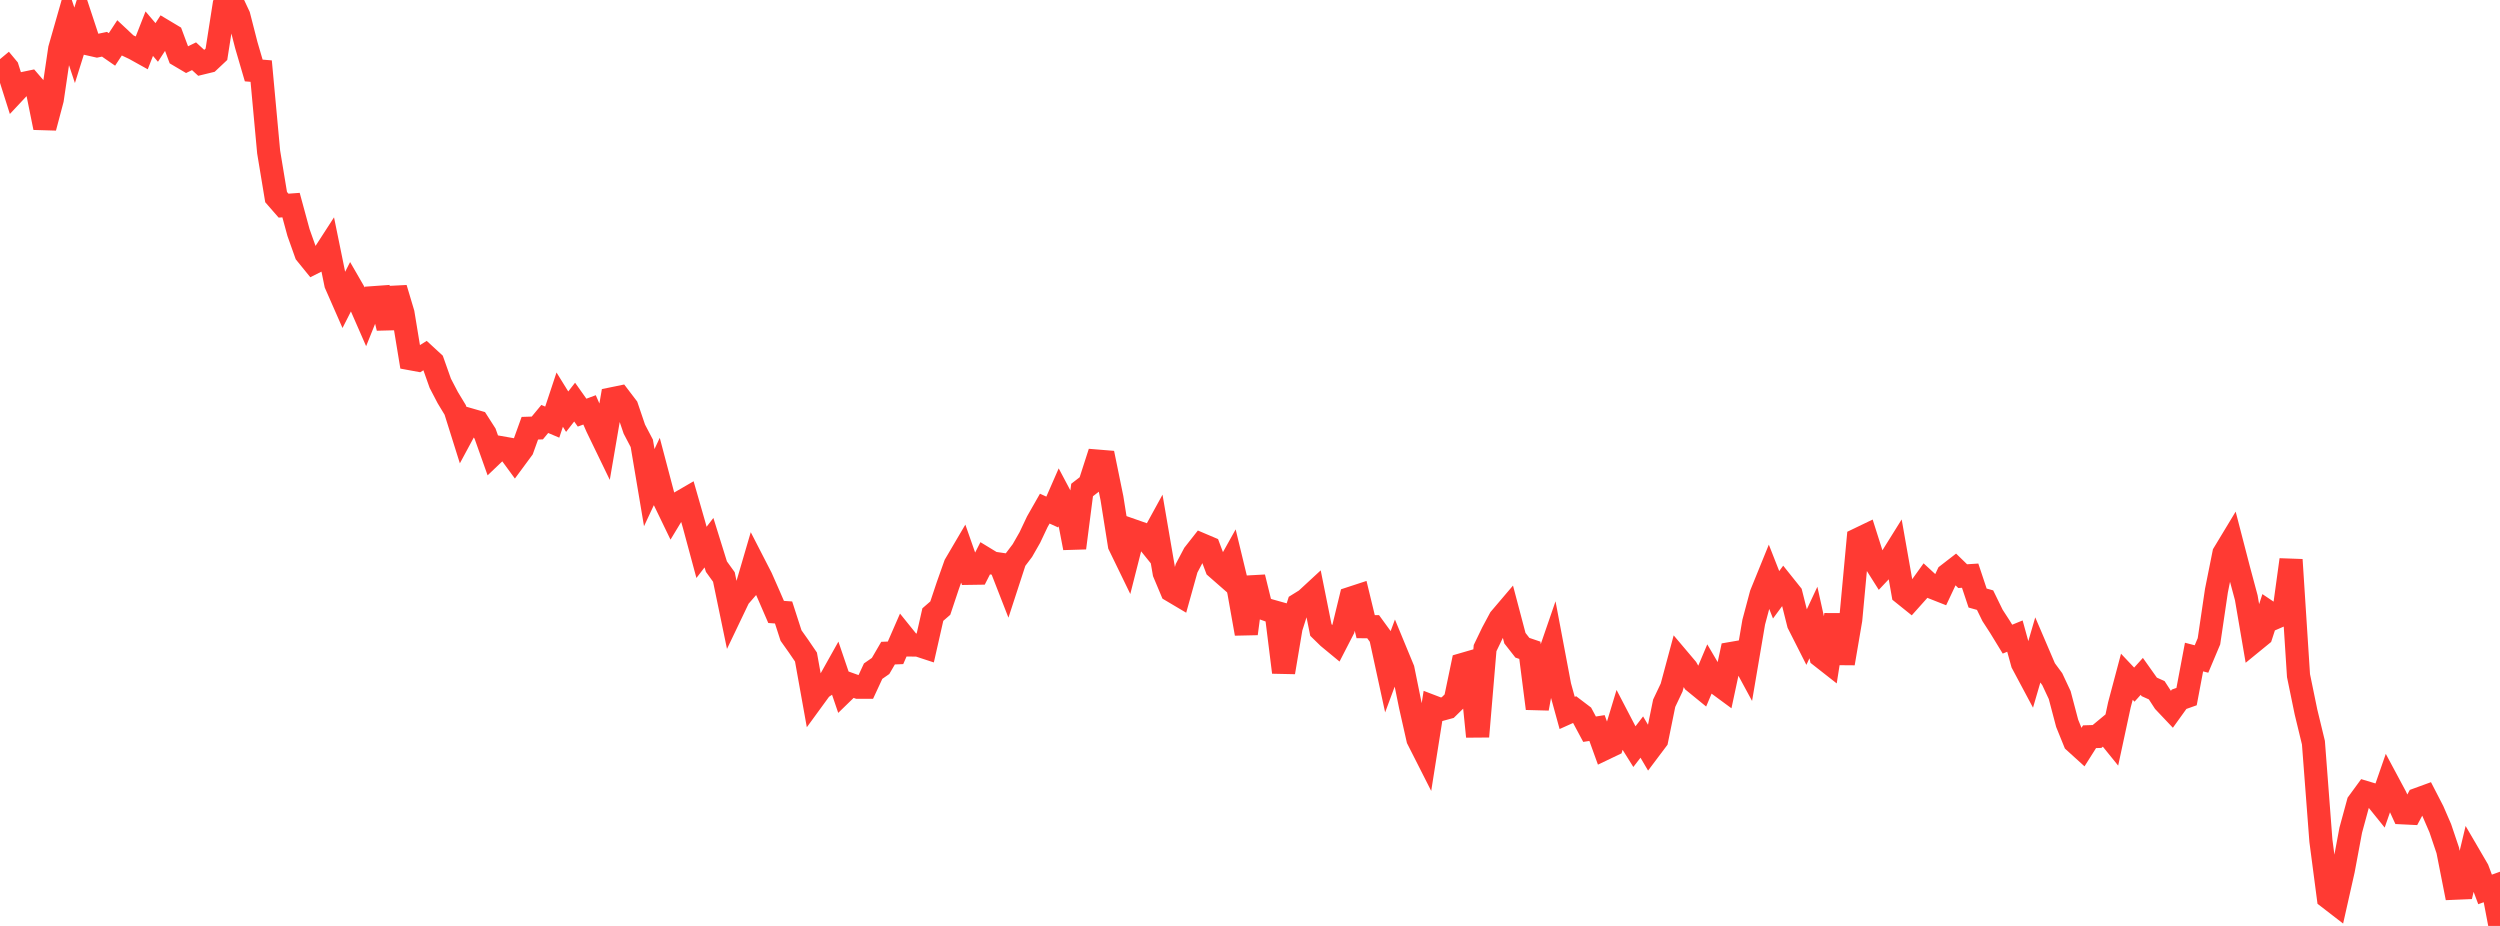 <?xml version="1.0" standalone="no"?>
<!DOCTYPE svg PUBLIC "-//W3C//DTD SVG 1.1//EN" "http://www.w3.org/Graphics/SVG/1.1/DTD/svg11.dtd">

<svg width="135" height="50" viewBox="0 0 135 50" preserveAspectRatio="none" 
  xmlns="http://www.w3.org/2000/svg"
  xmlns:xlink="http://www.w3.org/1999/xlink">


<polyline points="0.0, 3.194 0.403, 3.678 0.806, 4.949 1.209, 4.519 1.612, 4.435 2.015, 4.903 2.418, 6.893 2.821, 5.372 3.224, 2.64 3.627, 1.23 4.03, 2.448 4.433, 1.164 4.836, 2.384 5.239, 2.475 5.642, 2.39 6.045, 2.669 6.448, 2.056 6.851, 2.434 7.254, 2.624 7.657, 2.848 8.06, 1.818 8.463, 2.292 8.866, 1.673 9.269, 1.914 9.672, 2.996 10.075, 3.234 10.478, 3.037 10.881, 3.407 11.284, 3.309 11.687, 2.93 12.09, 0.351 12.493, 0.0 12.896, 0.859 13.299, 2.431 13.701, 3.806 14.104, 3.84 14.507, 8.208 14.91, 10.643 15.313, 11.105 15.716, 11.075 16.119, 12.557 16.522, 13.691 16.925, 14.187 17.328, 13.984 17.731, 13.361 18.134, 15.334 18.537, 16.252 18.94, 15.46 19.343, 16.158 19.746, 17.079 20.149, 16.076 20.552, 16.047 20.955, 17.713 21.358, 15.567 21.761, 16.917 22.164, 19.369 22.567, 19.443 22.97, 19.19 23.373, 19.561 23.776, 20.699 24.179, 21.471 24.582, 22.137 24.985, 23.42 25.388, 22.672 25.791, 22.788 26.194, 23.417 26.597, 24.551 27.0, 24.166 27.403, 24.237 27.806, 24.787 28.209, 24.241 28.612, 23.124 29.015, 23.111 29.418, 22.624 29.821, 22.795 30.224, 21.58 30.627, 22.231 31.03, 21.714 31.433, 22.283 31.836, 22.133 32.239, 23.055 32.642, 23.887 33.045, 21.537 33.448, 21.454 33.851, 21.983 34.254, 23.172 34.657, 23.941 35.06, 26.333 35.463, 25.47 35.866, 26.997 36.269, 27.831 36.672, 27.165 37.075, 26.931 37.478, 28.335 37.881, 29.829 38.284, 29.305 38.687, 30.599 39.09, 31.157 39.493, 33.1 39.896, 32.257 40.299, 31.791 40.701, 30.417 41.104, 31.201 41.507, 32.115 41.91, 33.045 42.313, 33.073 42.716, 34.32 43.119, 34.889 43.522, 35.48 43.925, 37.722 44.328, 37.169 44.731, 36.896 45.134, 36.176 45.537, 37.359 45.94, 36.967 46.343, 37.111 46.746, 37.111 47.149, 36.242 47.552, 35.962 47.955, 35.269 48.358, 35.253 48.761, 34.329 49.164, 34.829 49.567, 34.832 49.97, 34.964 50.373, 33.187 50.776, 32.838 51.179, 31.631 51.582, 30.494 51.985, 29.808 52.388, 30.958 52.791, 30.952 53.194, 30.161 53.597, 30.406 54.0, 30.465 54.403, 31.499 54.806, 30.263 55.209, 29.73 55.612, 29.025 56.015, 28.173 56.418, 27.466 56.821, 27.65 57.224, 26.728 57.627, 27.488 58.03, 29.589 58.433, 26.46 58.836, 26.149 59.239, 24.898 59.642, 24.931 60.045, 26.902 60.448, 29.435 60.851, 30.265 61.254, 28.68 61.657, 28.821 62.06, 29.321 62.463, 28.585 62.866, 30.934 63.269, 31.894 63.672, 32.133 64.075, 30.687 64.478, 29.923 64.881, 29.41 65.284, 29.581 65.687, 30.654 66.09, 31.007 66.493, 30.285 66.896, 31.952 67.299, 34.218 67.701, 31.171 68.104, 32.811 68.507, 32.956 68.91, 33.069 69.313, 36.304 69.716, 33.903 70.119, 32.636 70.522, 32.386 70.925, 32.014 71.328, 34.022 71.731, 34.415 72.134, 34.748 72.537, 33.965 72.94, 32.307 73.343, 32.175 73.746, 33.84 74.149, 33.841 74.552, 34.395 74.955, 36.25 75.358, 35.165 75.761, 36.14 76.164, 38.124 76.567, 39.912 76.97, 40.707 77.373, 38.164 77.776, 38.318 78.179, 38.208 78.582, 37.813 78.985, 35.882 79.388, 35.765 79.791, 39.773 80.194, 34.999 80.597, 34.163 81.0, 33.411 81.403, 32.937 81.806, 34.463 82.209, 34.978 82.612, 35.115 83.015, 38.259 83.418, 36.071 83.821, 34.901 84.224, 37.035 84.627, 38.499 85.03, 38.318 85.433, 38.624 85.836, 39.377 86.239, 39.314 86.642, 40.429 87.045, 40.236 87.448, 38.905 87.851, 39.679 88.254, 40.324 88.657, 39.801 89.06, 40.487 89.463, 39.951 89.866, 37.975 90.269, 37.125 90.672, 35.625 91.075, 36.102 91.478, 36.812 91.881, 37.141 92.284, 36.186 92.687, 36.873 93.09, 37.17 93.493, 35.287 93.896, 35.217 94.299, 35.961 94.701, 33.597 95.104, 32.086 95.507, 31.094 95.91, 32.119 96.313, 31.572 96.716, 32.076 97.119, 33.68 97.522, 34.476 97.925, 33.615 98.328, 35.44 98.731, 35.756 99.134, 33.201 99.537, 35.822 99.94, 33.457 100.343, 29.125 100.746, 28.931 101.149, 30.199 101.552, 30.837 101.955, 30.409 102.358, 29.763 102.761, 32.046 103.164, 32.37 103.567, 31.919 103.97, 31.358 104.373, 31.729 104.776, 31.888 105.179, 31.032 105.582, 30.72 105.985, 31.112 106.388, 31.086 106.791, 32.295 107.194, 32.407 107.597, 33.232 108.0, 33.854 108.403, 34.514 108.806, 34.349 109.209, 35.813 109.612, 36.568 110.015, 35.186 110.418, 36.127 110.821, 36.674 111.224, 37.534 111.627, 39.06 112.03, 40.054 112.433, 40.42 112.836, 39.783 113.239, 39.77 113.642, 39.436 114.045, 39.934 114.448, 38.06 114.851, 36.544 115.254, 36.97 115.657, 36.524 116.06, 37.092 116.463, 37.273 116.866, 37.894 117.269, 38.32 117.672, 37.759 118.075, 37.616 118.478, 35.481 118.881, 35.586 119.284, 34.629 119.687, 31.899 120.09, 29.888 120.493, 29.221 120.896, 30.776 121.299, 32.277 121.701, 34.627 122.104, 34.298 122.507, 33.062 122.91, 33.333 123.313, 33.158 123.716, 30.227 124.119, 36.482 124.522, 38.441 124.925, 40.106 125.328, 45.396 125.731, 48.467 126.134, 48.778 126.537, 46.988 126.94, 44.831 127.343, 43.35 127.746, 42.799 128.149, 42.92 128.552, 43.42 128.955, 42.26 129.358, 43.013 129.761, 43.892 130.164, 43.912 130.567, 43.16 130.97, 43.013 131.373, 43.794 131.776, 44.725 132.179, 45.919 132.582, 47.962 132.985, 47.945 133.388, 46.263 133.791, 46.954 134.194, 48.029 134.597, 47.883 135.0, 50.0" fill="none" stroke="#ff3a33" stroke-width="1.25"/>

</svg>